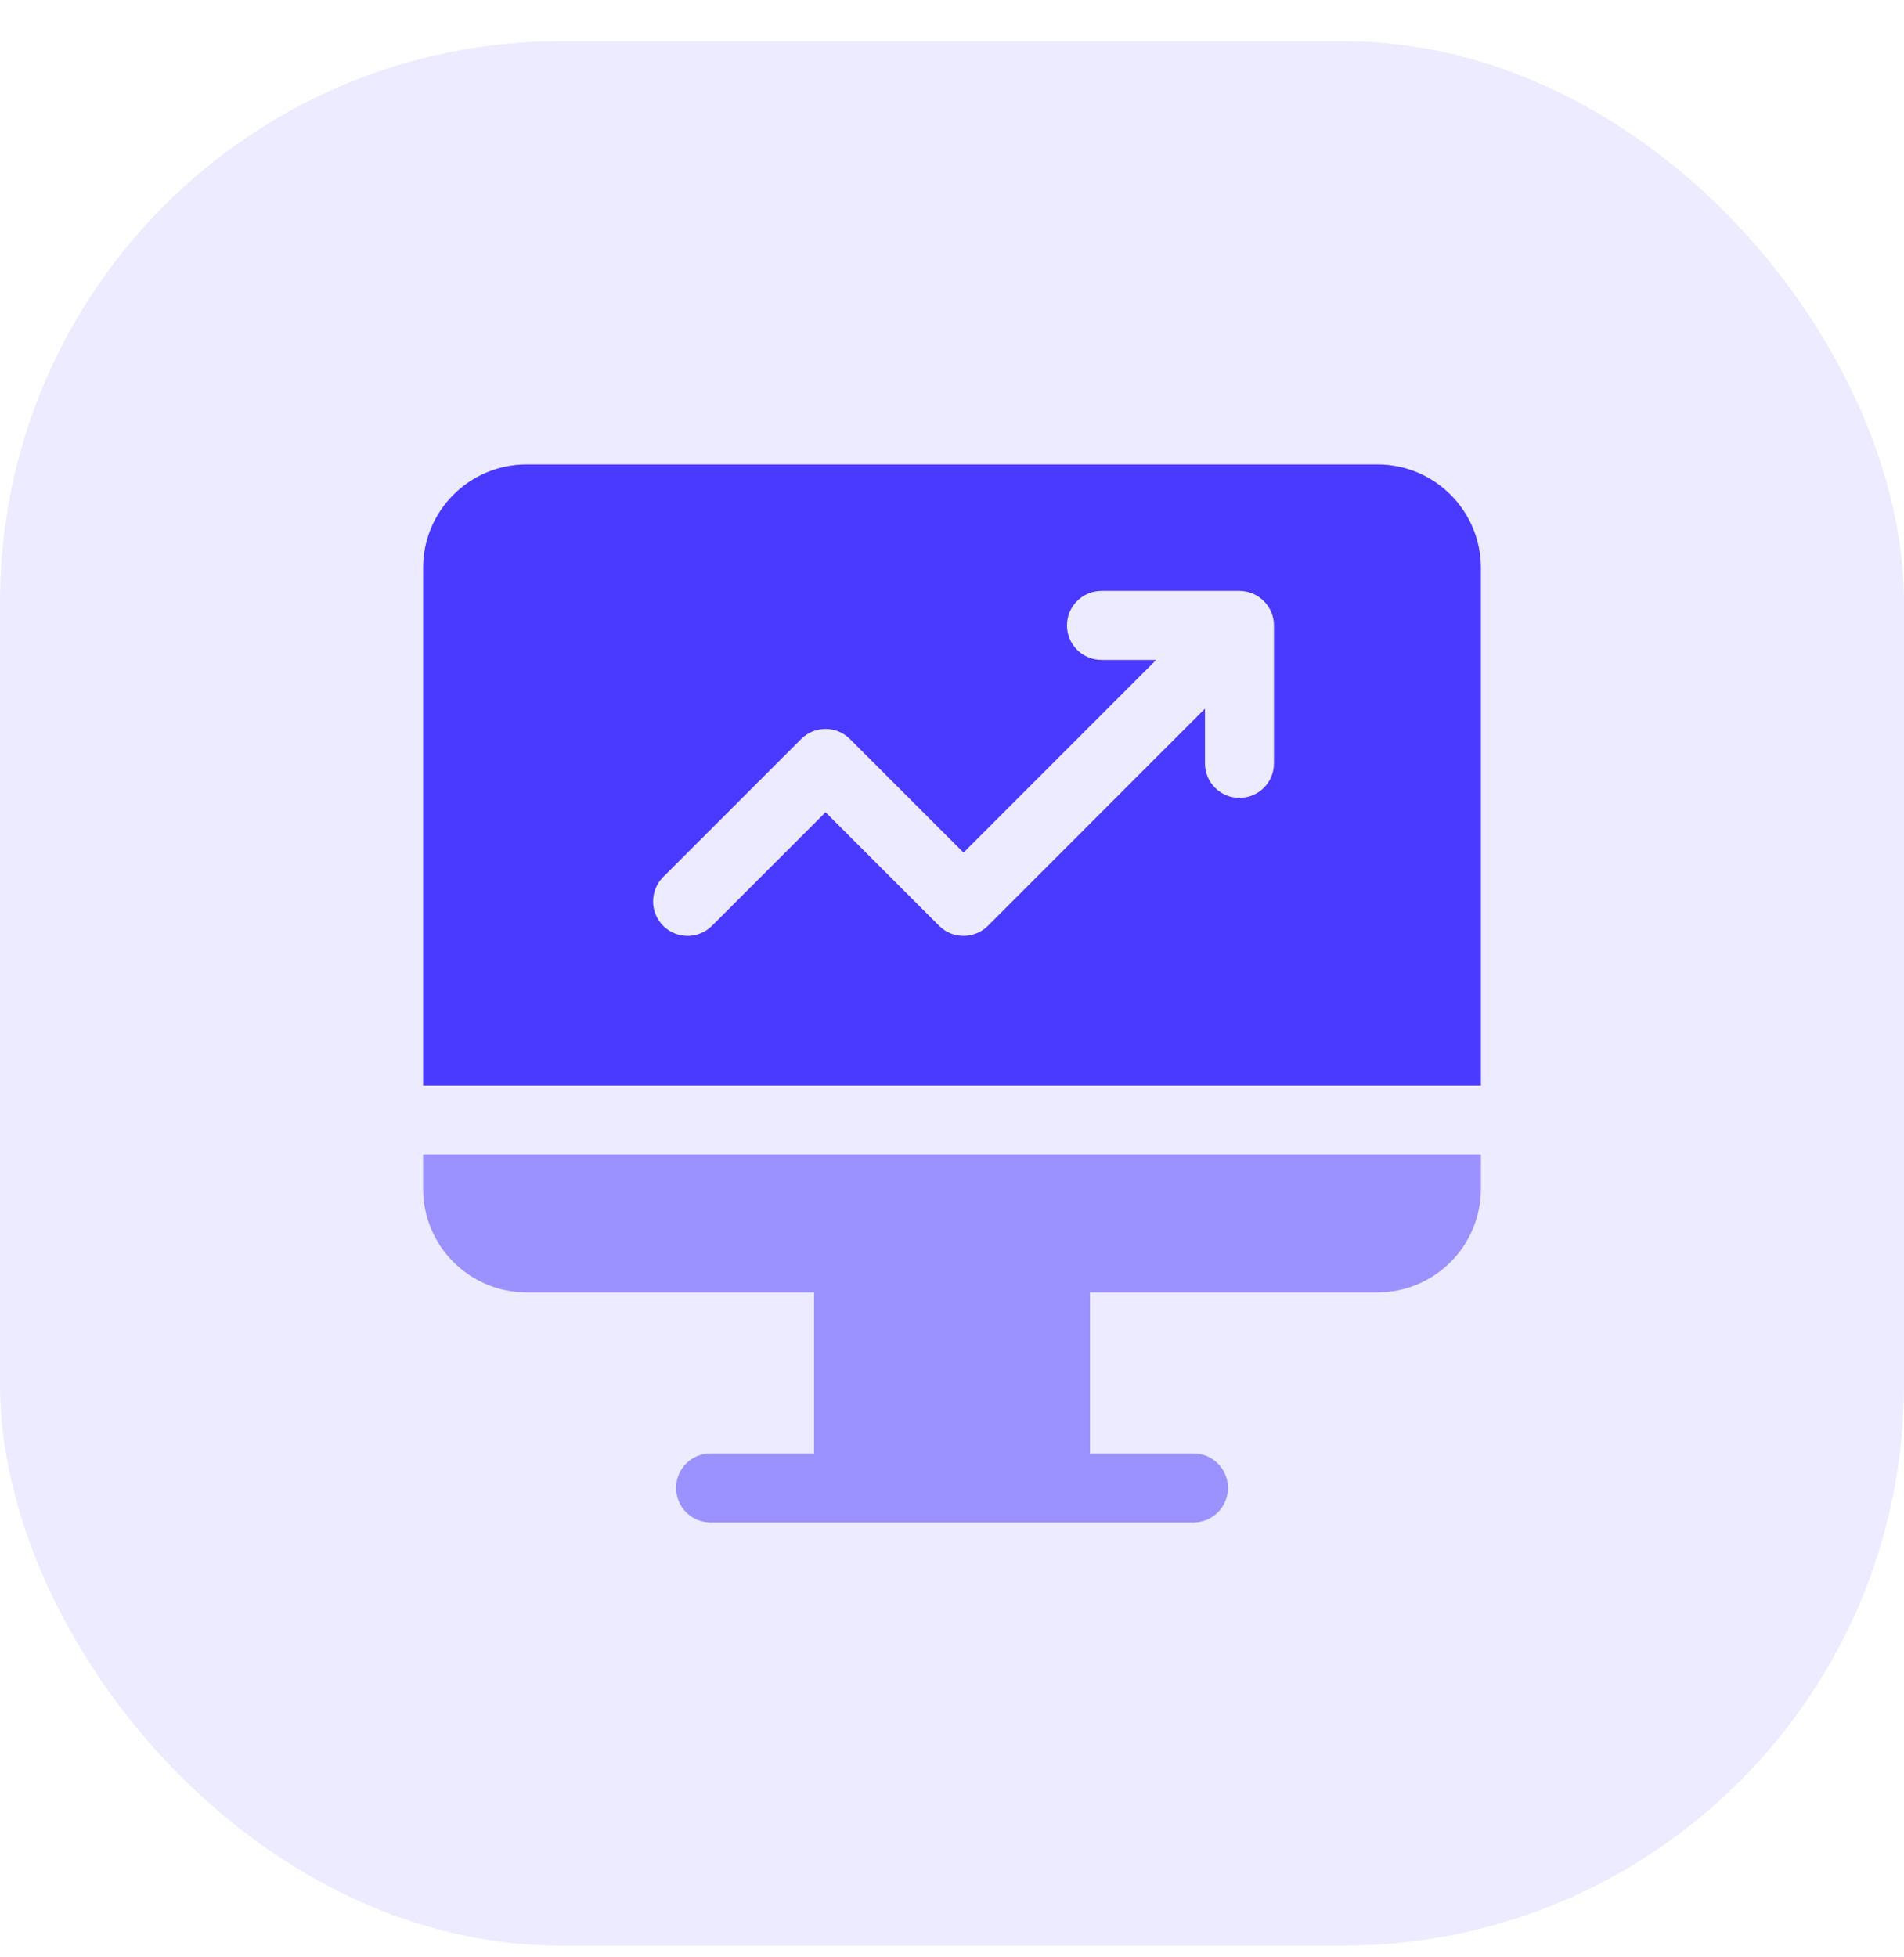 <svg width="36" height="37" viewBox="0 0 36 37" fill="none" xmlns="http://www.w3.org/2000/svg">
<rect opacity="0.1" x="0" y="0.779" width="36" height="36" rx="10.604" fill="#4A3AFF"/>
<g clip-path="url(#clip0_5670_2834)">
<path opacity="0.5" d="M8 21.822C8 22.035 8 22.248 8 22.474C8 23.553 8.878 24.431 9.957 24.431C11.921 24.431 13.702 24.431 15.392 24.431V27.474H13.435C13.075 27.474 12.783 27.766 12.783 28.126C12.783 28.487 13.075 28.779 13.435 28.779C16.824 28.779 19.213 28.779 22.566 28.779C22.926 28.779 23.218 28.487 23.218 28.126C23.218 27.766 22.926 27.474 22.566 27.474H20.609V24.431C22.377 24.431 24.148 24.431 26.044 24.431C27.123 24.431 28 23.553 28 22.474C28 22.247 28 22.032 28 21.822H8V21.822Z" fill="#4A3AFF"/>
<path d="M26.044 8.779H9.957C8.876 8.779 8 9.655 8 10.735C8 15.228 8 17.105 8 20.518H28C28 12.819 28 21.076 28 10.735C28 9.655 27.125 8.779 26.044 8.779ZM24.087 14.431C24.087 14.791 23.796 15.083 23.435 15.083C23.075 15.083 22.783 14.791 22.783 14.431V13.396L18.679 17.501C18.424 17.755 18.012 17.755 17.757 17.501L15.609 15.353L13.461 17.501C13.207 17.755 12.794 17.755 12.539 17.501C12.285 17.246 12.285 16.833 12.539 16.578L15.148 13.97C15.403 13.715 15.816 13.715 16.07 13.97L18.218 16.117L21.861 12.474H20.827C20.466 12.474 20.174 12.182 20.174 11.822C20.174 11.462 20.466 11.17 20.827 11.17H23.435C23.797 11.17 24.087 11.467 24.087 11.822V14.431H24.087Z" fill="#4A3AFF"/>
</g>
<defs>
<clipPath id="clip0_5670_2834">
<rect width="20" height="20" fill="white" transform="translate(8 8.779)"/>
</clipPath>
</defs>
</svg>
